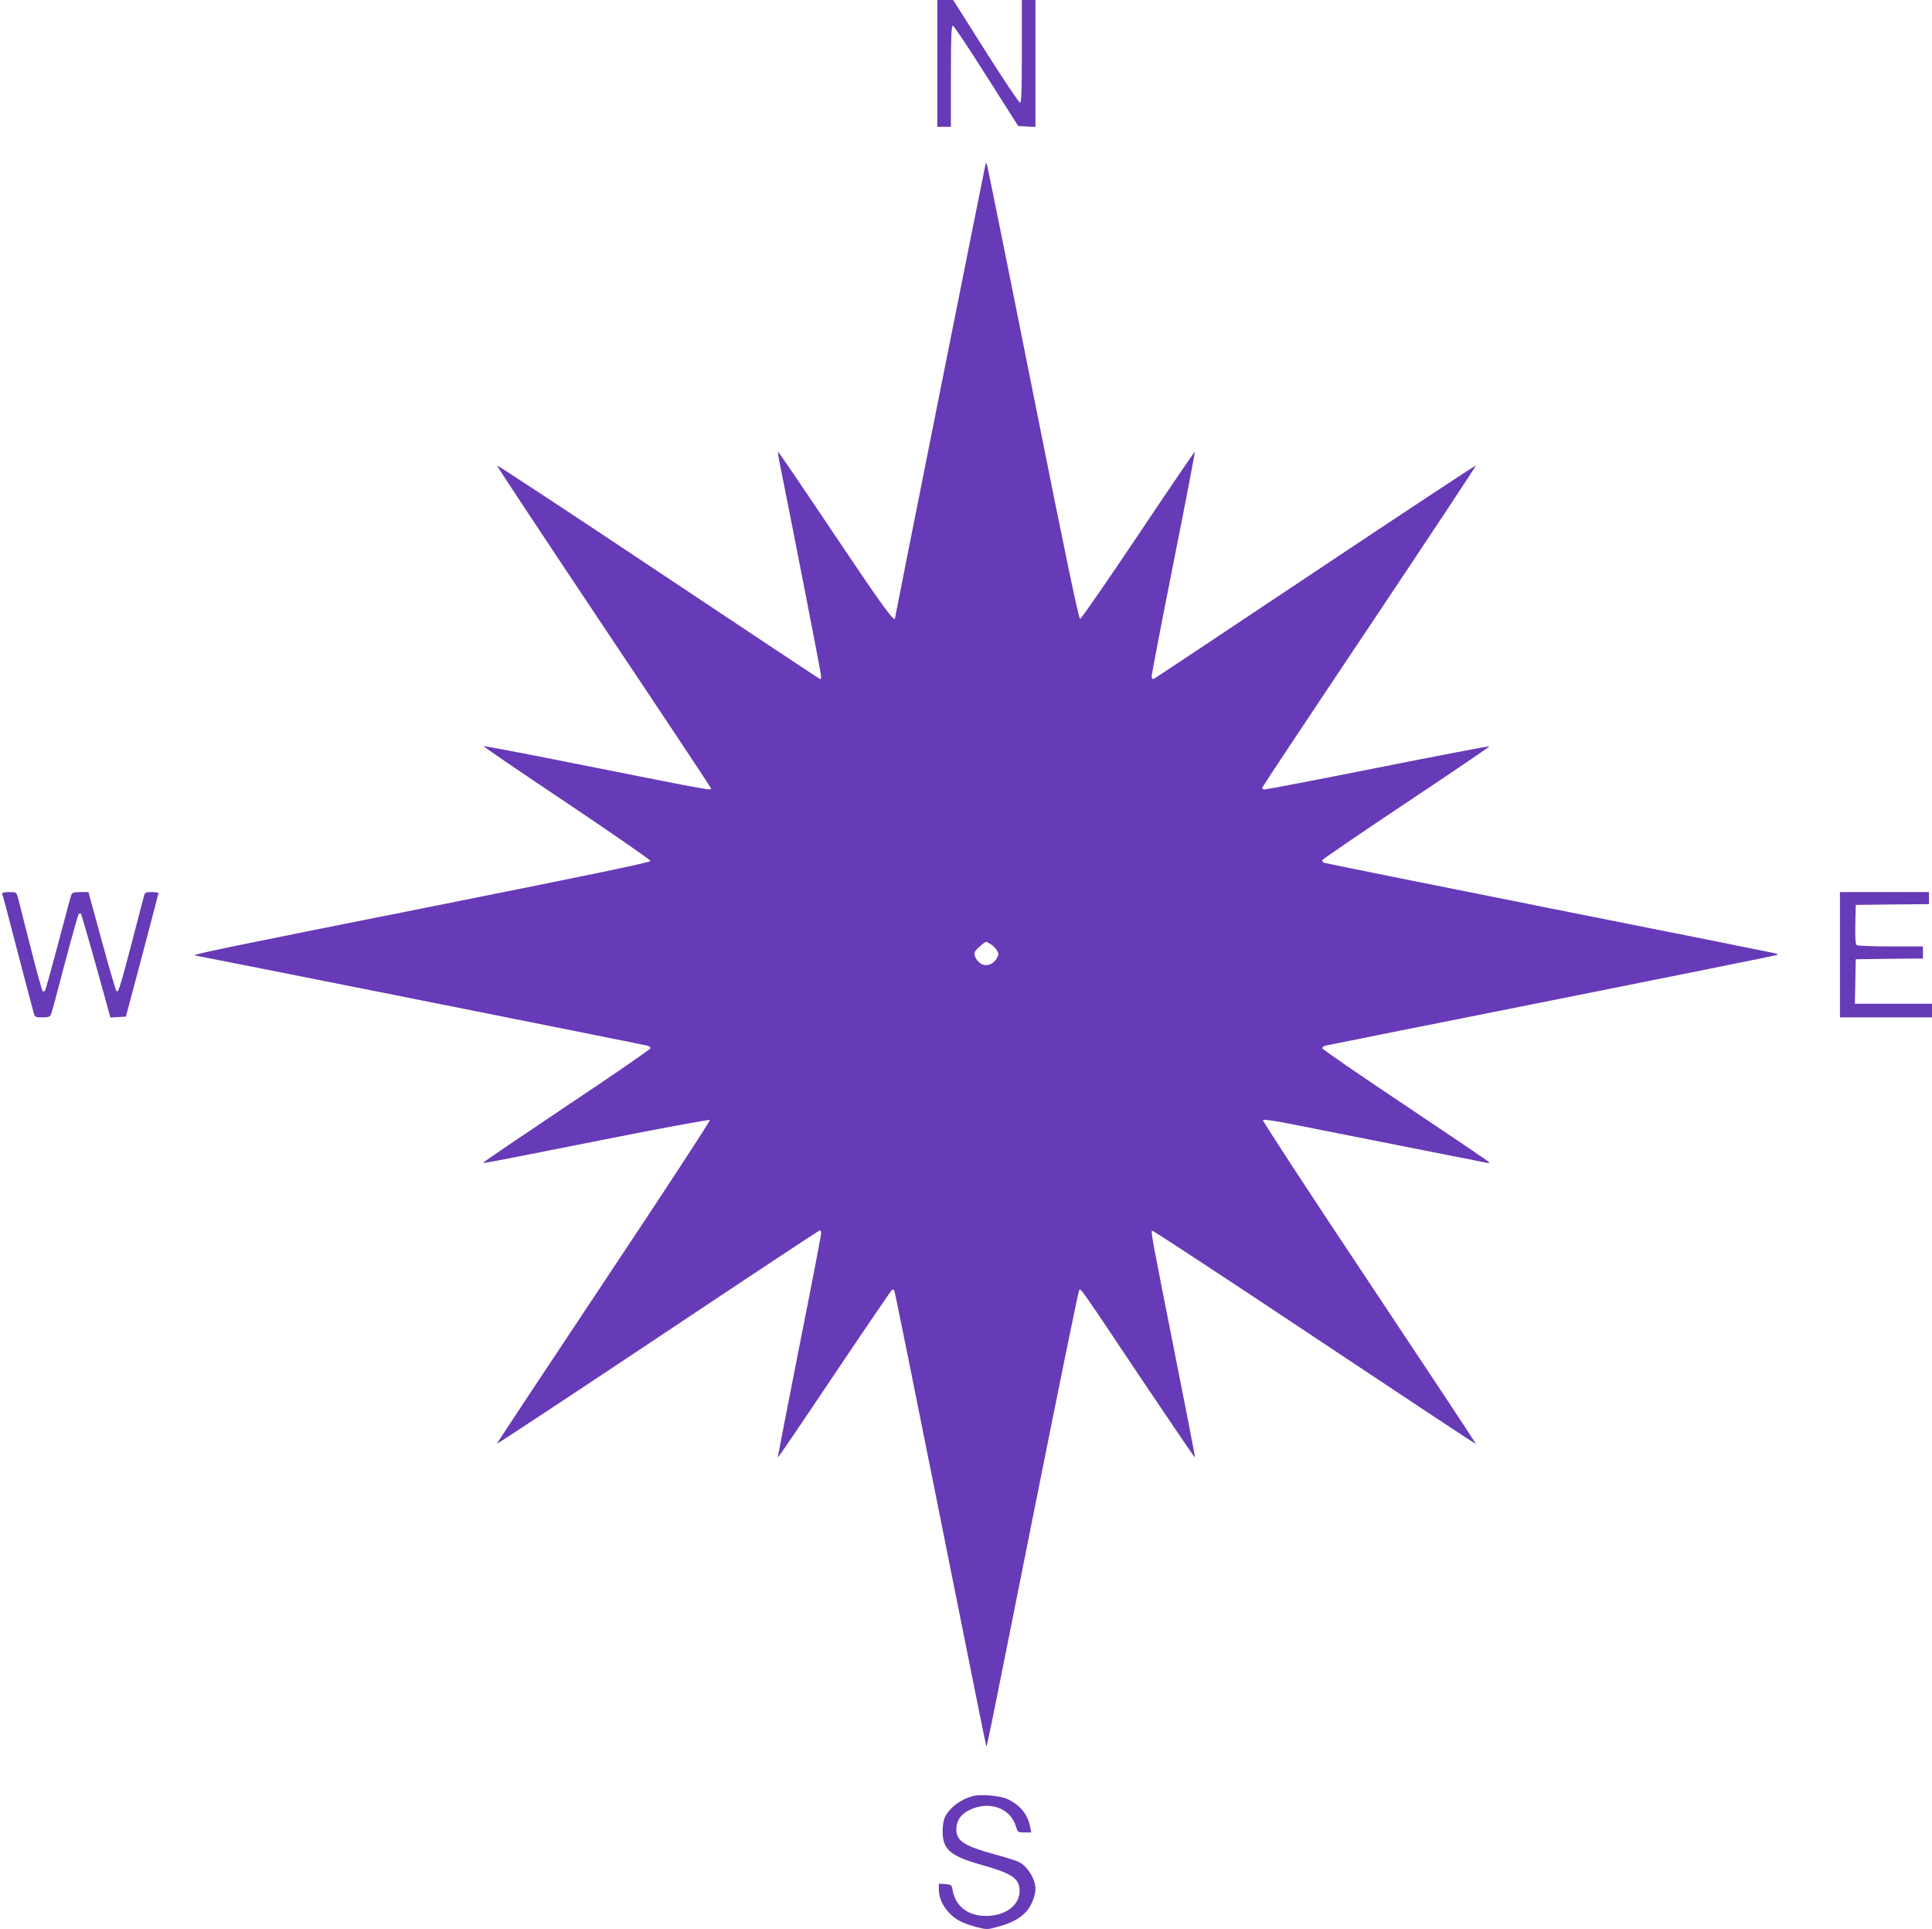 <?xml version="1.0" standalone="no"?>
<!DOCTYPE svg PUBLIC "-//W3C//DTD SVG 20010904//EN"
 "http://www.w3.org/TR/2001/REC-SVG-20010904/DTD/svg10.dtd">
<svg version="1.0" xmlns="http://www.w3.org/2000/svg"
 width="1280pt" height="1278pt" viewBox="0 0 1280 1278"
 preserveAspectRatio="xMidYMid meet">
<g transform="translate(0,1278) scale(0.1,-0.1)"
fill="#673ab7" stroke="none">
<path d="M6210 12360 l0 -420 45 0 45 0 0 335 c0 261 3 335 13 335 6 0 107
-150 222 -333 l211 -332 57 -3 57 -3 0 421 0 420 -45 0 -45 0 0 -340 c0 -265
-3 -340 -12 -340 -7 0 -110 153 -228 340 l-215 340 -52 0 -53 0 0 -420z"/>
<path d="M6527 11680 c-9 -38 -597 -2985 -597 -2993 0 -38 -80 72 -400 549
-204 305 -374 554 -376 552 -1 -2 3 -35 11 -73 86 -427 275 -1395 275 -1413 0
-12 -2 -22 -5 -22 -3 0 -485 320 -1071 711 -586 391 -1068 708 -1071 705 -3
-2 313 -479 701 -1060 389 -581 709 -1063 712 -1071 10 -26 92 -40 -970 171
-291 58 -530 103 -533 101 -2 -2 246 -172 552 -376 305 -205 555 -378 555
-385 0 -9 -428 -98 -1497 -311 -1291 -257 -1564 -313 -1520 -315 9 0 2960
-588 2995 -597 12 -3 22 -11 22 -17 0 -7 -247 -177 -550 -379 -302 -202 -551
-371 -554 -376 -7 -10 -53 -19 789 148 385 77 704 135 708 131 5 -4 -312 -488
-703 -1075 -391 -587 -710 -1069 -708 -1070 2 -2 483 315 1068 705 586 391
1068 710 1073 710 4 0 7 -10 7 -22 0 -13 -65 -351 -145 -752 -79 -402 -143
-731 -142 -733 2 -1 171 247 375 552 205 305 377 557 382 560 5 3 12 1 15 -5
4 -6 141 -686 306 -1512 165 -826 301 -1503 303 -1505 5 -6 -7 -66 311 1527
163 817 300 1489 305 1494 11 11 7 17 414 -592 193 -287 351 -520 353 -518 2
2 -58 311 -133 687 -152 767 -160 807 -151 816 4 3 487 -314 1074 -705 587
-391 1069 -710 1071 -708 2 2 -317 484 -708 1071 -391 587 -708 1071 -703
1075 4 5 76 -5 158 -21 524 -104 1313 -260 1328 -263 9 -2 15 0 12 5 -3 5
-253 174 -555 376 -303 202 -550 372 -550 379 0 6 10 14 23 17 12 3 690 139
1506 301 816 163 1486 298 1488 300 3 2 -4 7 -14 10 -10 3 -685 138 -1501 300
-816 163 -1488 298 -1493 301 -5 4 -9 10 -9 16 0 5 250 176 556 380 306 204
554 372 552 375 -3 2 -333 -61 -735 -141 -402 -80 -741 -145 -753 -145 -14 0
-20 5 -17 13 3 8 323 490 712 1071 389 582 705 1059 703 1062 -3 2 -480 -313
-1062 -701 -581 -388 -1063 -708 -1071 -712 -11 -3 -15 2 -15 17 0 12 65 351
145 753 80 401 143 732 141 734 -2 2 -171 -246 -375 -551 -205 -306 -378 -556
-385 -556 -9 0 -96 414 -310 1488 -163 818 -301 1498 -305 1512 l-8 25 -6 -25z
m38 -5156 c13 -8 31 -26 39 -39 13 -20 14 -27 2 -50 -21 -40 -63 -59 -98 -44
-36 15 -63 65 -46 88 16 22 61 61 71 61 4 0 18 -7 32 -16z"/>
<path d="M15 6858 c3 -7 48 -177 100 -378 53 -201 100 -382 106 -402 10 -37
10 -38 60 -38 42 0 51 3 58 23 5 12 46 164 91 337 46 173 87 319 91 324 5 5
12 7 15 3 5 -5 115 -393 185 -650 l10 -38 52 3 51 3 108 405 c59 223 107 408
108 413 0 4 -20 7 -45 7 -43 0 -45 -1 -54 -37 -161 -619 -164 -628 -179 -619
-5 3 -48 151 -97 330 l-89 326 -53 0 c-46 0 -55 -3 -62 -22 -4 -13 -43 -157
-86 -320 -43 -163 -82 -302 -86 -310 -5 -8 -11 -9 -17 -3 -5 6 -41 138 -81
295 -40 157 -77 302 -82 323 -10 36 -10 37 -59 37 -35 0 -48 -4 -45 -12z"/>
<path d="M12190 6455 l0 -415 305 0 305 0 0 45 0 45 -255 0 -256 0 3 148 3
147 223 3 222 2 0 40 0 40 -212 0 c-117 0 -219 4 -226 8 -9 7 -12 41 -10 138
l3 129 243 3 242 2 0 40 0 40 -295 0 -295 0 0 -415z"/>
<path d="M6445 881 c-78 -20 -149 -73 -182 -134 -11 -21 -17 -55 -18 -97 0
-123 48 -165 259 -225 203 -57 251 -90 251 -173 0 -95 -95 -165 -223 -165
-120 0 -203 65 -221 173 -6 33 -9 35 -49 38 l-42 3 0 -39 c0 -77 54 -161 134
-206 22 -13 74 -32 113 -42 70 -18 75 -18 139 0 93 24 156 58 197 106 32 38
57 102 57 147 0 64 -52 148 -109 177 -14 8 -87 31 -161 51 -206 57 -256 90
-254 170 1 54 31 97 87 124 131 63 271 14 308 -109 12 -39 13 -40 57 -40 l44
0 -7 37 c-16 84 -68 147 -154 186 -48 21 -176 32 -226 18z"/>
</g>
</svg>
